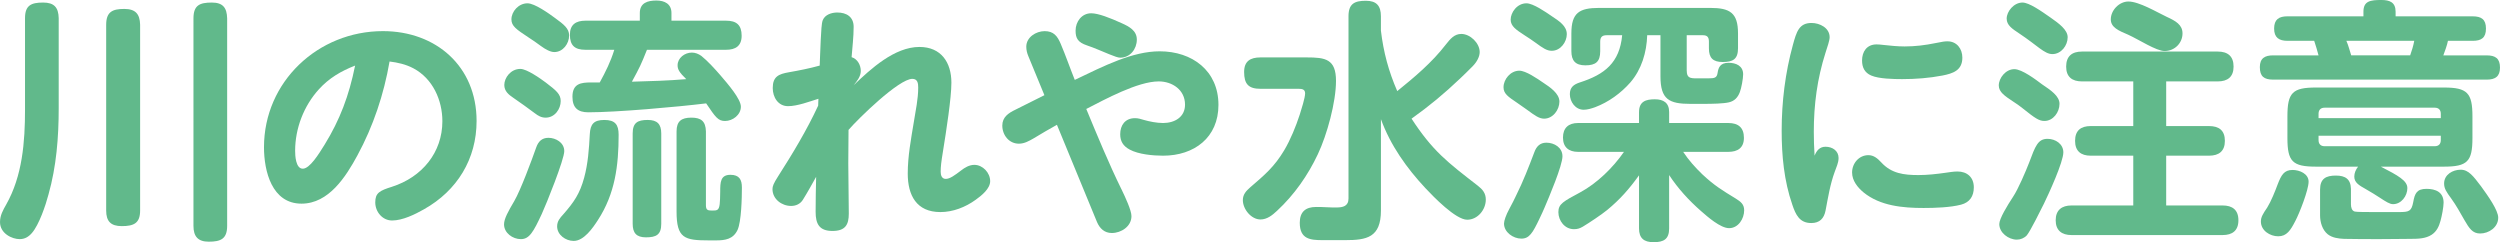 <?xml version="1.0" encoding="UTF-8"?><svg id="_レイヤー_2" xmlns="http://www.w3.org/2000/svg" viewBox="0 0 235.121 22.777"><defs><style>.cls-1{fill:#61b98b;}</style></defs><g id="_特集"><path class="cls-1" d="m5.521,10.177c0,2.736-.216,5.473-.96,8.112-.264,1.008-.888,2.856-1.56,3.624-.311.36-.672.576-1.151.576-.721,0-1.849-.528-1.849-1.608,0-.624.288-1.128.576-1.633,1.536-2.712,1.776-5.904,1.776-8.952V1.704C2.353.504,2.929.24,4.057.24c1.032,0,1.44.456,1.464,1.464v8.473Zm7.657,9.625c0,1.2-.601,1.464-1.728,1.464-1.032,0-1.464-.456-1.464-1.464V2.328c0-1.225.6-1.488,1.704-1.488,1.056,0,1.464.48,1.488,1.488v17.474Zm8.185,1.44c0,1.225-.601,1.488-1.728,1.488-1.008,0-1.44-.48-1.44-1.488V1.728c0-1.248.601-1.488,1.728-1.488,1.032,0,1.416.48,1.44,1.488v19.514Z"/><path class="cls-1" d="m33.613,14.617c-1.08,1.992-2.688,4.536-5.257,4.536-2.784,0-3.528-3.048-3.528-5.305,0-6.168,5.089-10.921,11.185-10.921,4.992,0,8.809,3.312,8.809,8.449,0,3.576-1.824,6.552-4.944,8.305-.841.479-2.017,1.056-3.001,1.056-.912,0-1.584-.816-1.584-1.704,0-.888.408-1.104,1.56-1.464,2.856-.912,4.752-3.24,4.752-6.169,0-1.992-.912-4.008-2.712-4.968-.72-.384-1.488-.553-2.256-.648-.528,3.072-1.536,6.097-3.024,8.833Zm-3.624-6.217c-1.417,1.56-2.232,3.672-2.232,5.785,0,.432.048,1.68.72,1.68.648,0,1.488-1.344,2.064-2.28,1.416-2.304,2.28-4.561,2.856-7.417-1.345.528-2.448,1.176-3.408,2.232Z"/><path class="cls-1" d="m53.069,14.209c0,.792-1.681,4.968-2.112,5.904-.792,1.704-1.176,2.377-1.968,2.377-.769,0-1.585-.576-1.585-1.392,0-.528.408-1.248.961-2.185.6-1.032,1.632-3.816,2.063-5.04.192-.552.528-.912,1.152-.912.696,0,1.488.456,1.488,1.248Zm-2.761-3.552c-.647-.48-1.368-1.008-2.04-1.464-.432-.288-.84-.624-.84-1.2,0-.672.6-1.512,1.512-1.512.601,0,1.897.912,2.377,1.272,1.008.768,1.416,1.104,1.416,1.752,0,.744-.553,1.56-1.416,1.56-.408,0-.696-.168-1.009-.408Zm-.695-10.345c.672,0,2.016.96,2.567,1.368.864.624,1.345,1.008,1.345,1.656,0,.768-.576,1.56-1.393,1.56-.359,0-.815-.24-1.272-.576-.36-.264-.792-.576-1.177-.816-1.128-.744-1.584-1.056-1.584-1.68,0-.744.672-1.513,1.513-1.513Zm8.568,12.361c0,2.904-.336,5.544-1.944,8.017-.479.744-1.32,1.968-2.28,1.968-.768,0-1.56-.576-1.56-1.368,0-.48.264-.792.576-1.128,1.008-1.152,1.56-1.944,1.968-3.456.36-1.32.456-2.712.528-4.08.048-.96.384-1.344,1.368-1.344,1.008,0,1.344.432,1.344,1.392Zm5.545-6.528c0-.696.672-1.2,1.344-1.2.311,0,.624.12.888.311.576.456,1.296,1.248,1.776,1.801.744.864,1.944,2.256,1.944,2.976,0,.769-.769,1.345-1.488,1.345-.648,0-.888-.336-1.776-1.656-2.736.336-8.425.84-11.089.84-.984,0-1.488-.432-1.488-1.464,0-1.248.816-1.344,1.753-1.344h.815c.552-1.008,1.032-1.968,1.368-3.072h-2.712c-1.008,0-1.464-.408-1.464-1.417,0-.96.575-1.32,1.464-1.32h5.112v-.72c0-.96.744-1.176,1.56-1.176.768,0,1.416.312,1.416,1.176v.72h5.136c.984,0,1.465.408,1.465,1.417,0,.96-.576,1.32-1.465,1.32h-7.44c-.576,1.44-.672,1.632-1.416,3.001,1.704-.048,3.408-.096,5.112-.24-.672-.648-.815-.936-.815-1.296Zm-1.536,14.905c0,1.032-.48,1.272-1.44,1.272-.889,0-1.248-.408-1.248-1.272v-8.497c0-1.008.456-1.272,1.416-1.272.888,0,1.272.384,1.272,1.272v8.497Zm4.2-1.752c0,.456.168.504.576.504.456,0,.647,0,.72-.601.023-.24.048-.648.048-1.176,0-.888.024-1.584.96-1.584.84,0,1.08.456,1.08,1.2,0,.96-.048,3.192-.408,3.984-.407.864-1.151.984-2.016.984h-.672c-2.305,0-3.049-.191-3.049-2.712v-7.537c0-.96.456-1.296,1.393-1.296.912,0,1.344.336,1.368,1.296v6.936Z"/><path class="cls-1" d="m86.477,4.416c2.04,0,3,1.464,3,3.36,0,1.44-.479,4.513-.792,6.457-.168,1.032-.216,1.44-.216,1.92,0,.311.096.672.479.672.385,0,.841-.336,1.44-.792.336-.264.769-.528,1.248-.528.792,0,1.488.744,1.488,1.536,0,.696-.792,1.344-1.368,1.752-.96.696-2.136,1.152-3.312,1.152-2.256,0-3.072-1.584-3.072-3.624,0-1.632.312-3.265.576-4.873.168-1.056.408-2.136.408-3.216,0-.384-.048-.816-.552-.816-1.272,0-5.113,3.769-6.001,4.801,0,1.056-.023,2.112-.023,3.144,0,1.56.048,3.192.048,4.728,0,1.032-.312,1.632-1.536,1.632-1.248,0-1.584-.672-1.584-1.8,0-1.104.023-2.184.048-3.289-.408.721-.769,1.393-1.248,2.161-.24.384-.648.576-1.105.576-.888,0-1.752-.647-1.752-1.584,0-.264.096-.528.528-1.2,1.367-2.136,2.712-4.368,3.768-6.648l.024-.648c-.84.264-1.992.696-2.856.696-.935,0-1.44-.84-1.44-1.704,0-1.08.553-1.32,1.536-1.488.961-.168,1.921-.359,2.881-.624.023-.456.048-1.464.096-2.4.048-.816.072-1.585.192-1.872.216-.528.84-.72,1.368-.72.863,0,1.536.408,1.536,1.344,0,.96-.12,1.92-.192,2.856.552.168.864.744.864,1.296,0,.528-.36.96-.672,1.344,1.607-1.536,3.84-3.601,6.192-3.601Z"/><path class="cls-1" d="m105.477,17.81c.384.792.935,1.992.935,2.52,0,.96-.96,1.584-1.848,1.584-.672,0-1.128-.408-1.393-1.032l-3.768-9.145c-.744.408-1.465.84-2.185,1.272-.456.264-.888.504-1.393.504-.935,0-1.56-.816-1.56-1.704,0-.792.576-1.176,1.224-1.488l2.736-1.368-1.512-3.672c-.12-.288-.192-.576-.192-.888,0-.888.912-1.464,1.728-1.464.84,0,1.2.456,1.512,1.2.48,1.128.864,2.256,1.32,3.385,2.76-1.32,5.425-2.688,7.992-2.688,3.049,0,5.521,1.824,5.521,5.04,0,3.072-2.279,4.776-5.208,4.776-.936,0-2.305-.12-3.144-.576-.624-.336-.888-.792-.888-1.44,0-.84.456-1.512,1.392-1.512.288,0,.528.072.841.168.504.144,1.2.288,1.8.288,1.08,0,2.064-.552,2.064-1.728,0-1.393-1.2-2.185-2.473-2.185-1.968,0-5.04,1.68-6.816,2.592,1.056,2.544,2.112,5.113,3.312,7.561Zm-2.856-16.561c.672,0,1.776.432,2.88.935.696.312,1.416.696,1.416,1.536,0,.889-.624,1.704-1.56,1.704-.216,0-.528-.12-1.008-.311-.721-.288-1.393-.6-2.112-.84-.864-.288-1.08-.672-1.08-1.392,0-.84.576-1.632,1.464-1.632Z"/><path class="cls-1" d="m118.544,8.352c-1.128,0-1.536-.456-1.536-1.584,0-1.008.576-1.368,1.536-1.368h4.344c1.753,0,2.761.144,2.761,2.208,0,1.992-.84,5.064-1.704,6.889-.936,1.992-2.232,3.84-3.841,5.328-.432.408-.935.816-1.56.816-.864,0-1.656-.96-1.656-1.824,0-.528.311-.864.696-1.2,1.392-1.2,2.256-1.92,3.192-3.481.6-1.008,1.103-2.256,1.464-3.36.144-.456.504-1.584.504-1.992,0-.384-.288-.432-.601-.432h-3.6Zm17.425-4.152c.433-.552.816-1.008,1.465-1.008.84,0,1.728.864,1.728,1.705,0,.432-.264.935-.672,1.344-.456.456-.84.84-1.152,1.128-1.512,1.44-2.904,2.592-4.584,3.792,1.992,3.048,3.36,4.081,6.24,6.312.433.336.744.696.744,1.296,0,.96-.768,1.896-1.752,1.896-1.08,0-3.168-2.16-3.912-2.953-1.776-1.895-3.312-4.056-4.2-6.504v8.593c0,2.544-1.345,2.784-3.36,2.784h-2.137c-1.151,0-2.136-.096-2.136-1.632,0-1.032.552-1.488,1.536-1.488.311,0,.528,0,.935.024.408.024.648.024.984.024.601,0,1.128-.12,1.128-.84V1.536c0-1.176.553-1.464,1.633-1.464,1.008,0,1.416.48,1.416,1.464v1.344c.239,2.017.72,3.816,1.536,5.689,1.632-1.32,3.264-2.688,4.56-4.368Z"/><path class="cls-1" d="m145.172,7.8c.576.384,1.488.984,1.488,1.752,0,.768-.601,1.608-1.44,1.608-.456,0-.864-.288-1.608-.84-.264-.191-.576-.408-.96-.672-.816-.552-1.248-.84-1.248-1.44,0-.744.648-1.56,1.488-1.56.6,0,1.656.72,2.28,1.152Zm1.776,6.889c0,.888-1.272,3.864-1.681,4.825-.12.264-.264.624-.504,1.103-.264.552-.552,1.128-.792,1.393-.24.288-.504.432-.888.432-.769,0-1.633-.6-1.633-1.416,0-.264.192-.816.48-1.344.288-.528.527-1.008.647-1.272.673-1.344,1.2-2.712,1.728-4.104.192-.528.528-.888,1.128-.888.744,0,1.513.456,1.513,1.272Zm-1.057-13.201c.769.504,1.464.96,1.464,1.728,0,.72-.575,1.56-1.416,1.56-.456,0-.815-.24-1.536-.769-.288-.216-.624-.432-1.032-.696-.768-.504-1.296-.84-1.296-1.464,0-.672.601-1.536,1.488-1.536.624,0,1.8.816,2.328,1.176Zm8.257,9.049c0-.984.624-1.2,1.488-1.2.816,0,1.344.336,1.344,1.2v1.032h5.568c.936,0,1.465.433,1.465,1.393,0,.936-.576,1.32-1.465,1.32h-4.248c.528.792,1.105,1.44,1.8,2.112,1.129,1.056,1.849,1.488,3.144,2.28.456.288.792.528.792,1.104,0,.792-.552,1.68-1.416,1.68-.816,0-2.04-1.08-2.641-1.608-1.151-1.008-2.16-2.112-3-3.385v5.017c0,1.008-.504,1.296-1.464,1.296-.912,0-1.368-.384-1.368-1.296v-4.992c-.936,1.296-1.776,2.256-3,3.264-.528.432-1.681,1.2-2.28,1.56-.288.168-.504.24-.84.24-.864,0-1.465-.792-1.465-1.608,0-.768.48-1.008,2.04-1.848,1.608-.864,3.097-2.328,4.129-3.816h-4.32c-.864,0-1.416-.433-1.416-1.345s.527-1.368,1.416-1.368h5.736v-1.032Zm4.488-3.888c0,.672.312.72.936.72h1.056c.648,0,.84-.048.912-.528.072-.456.216-.936,1.032-.936.696,0,1.368.288,1.368,1.08,0,.408-.168,1.32-.312,1.68-.191.504-.504.84-1.031.96-.505.12-1.536.144-2.425.144h-1.176c-2.017,0-2.832-.408-2.832-2.592v-3.864h-1.248c-.049,1.608-.528,3.216-1.585,4.44-.888,1.008-2.04,1.848-3.312,2.328-.337.12-.721.24-1.08.24-.769,0-1.297-.744-1.297-1.464,0-.648.36-.912.936-1.104,2.328-.744,3.744-1.848,3.984-4.44h-1.464c-.408,0-.601.168-.601.6v.912c0,.984-.432,1.32-1.392,1.32-.936,0-1.32-.433-1.32-1.345v-1.656c0-1.944.744-2.4,2.616-2.4h10.44c1.849,0,2.616.456,2.616,2.4v1.392c0,1.032-.479,1.296-1.44,1.296-.912,0-1.297-.384-1.297-1.272v-.648c0-.432-.168-.6-.575-.6h-1.513v3.336Z"/><path class="cls-1" d="m171.69,13.801c.648,0,1.225.384,1.225,1.056,0,.456-.217.888-.36,1.296-.433,1.176-.624,2.4-.864,3.648-.144.744-.552,1.176-1.344,1.176-1.105,0-1.465-.792-1.776-1.704-.792-2.28-1.008-4.656-1.008-6.984,0-2.712.336-5.449,1.056-8.065.336-1.224.576-2.064,1.752-2.064.769,0,1.704.456,1.704,1.344,0,.288-.216.936-.384,1.44-.792,2.472-1.105,4.92-1.105,7.44,0,.744.024,1.488.072,2.256.192-.479.48-.84,1.032-.84Zm4.032.792c.504,0,.864.312,1.2.672.96,1.056,2.137,1.2,3.504,1.2.841,0,1.705-.096,2.545-.216.359-.048.744-.12,1.128-.12.912,0,1.536.552,1.536,1.488,0,.84-.384,1.416-1.2,1.632-1.008.265-2.472.312-3.528.312-1.944,0-4.08-.192-5.641-1.464-.552-.456-1.08-1.104-1.08-1.872,0-.864.648-1.632,1.536-1.632Zm.769-10.417c.216,0,.408.024.624.048.672.072,1.344.144,2.016.144.984,0,1.944-.12,2.881-.312.72-.144.863-.169,1.151-.169.864,0,1.393.696,1.393,1.536,0,1.2-.888,1.488-1.872,1.681-1.248.24-2.521.336-3.792.336-.793,0-2.185-.024-2.904-.336-.624-.264-.864-.769-.864-1.416,0-.816.432-1.513,1.368-1.513Z"/><path class="cls-1" d="m192.037,7.92c.816.552,1.656,1.104,1.656,1.848,0,.792-.601,1.608-1.416,1.608-.504,0-.864-.24-2.064-1.2-.264-.216-.576-.432-.912-.648-.72-.479-1.32-.864-1.32-1.488,0-.696.648-1.536,1.464-1.536.721,0,2.017.984,2.593,1.416Zm2.016,6.409c0,.912-1.367,3.888-1.823,4.824-.288.576-1.272,2.568-1.608,2.977-.24.264-.601.408-.936.408-.792,0-1.656-.648-1.656-1.464,0-.504.744-1.728,1.297-2.568.479-.72,1.176-2.352,1.512-3.216.576-1.536.816-2.232,1.728-2.232.744,0,1.487.48,1.487,1.272Zm-1.199-12.673c.792.552,1.607,1.152,1.607,1.848,0,.768-.6,1.584-1.44,1.584-.744,0-1.417-.816-3.121-1.944-.647-.432-1.176-.768-1.176-1.392,0-.672.672-1.512,1.488-1.512.624,0,1.752.792,2.641,1.416Zm10.872,10.201h4.033c.935,0,1.487.408,1.487,1.393,0,.96-.552,1.392-1.487,1.392h-4.033v4.681h5.305c.912,0,1.488.408,1.488,1.392s-.576,1.392-1.488,1.392h-14.209c-.912,0-1.488-.432-1.488-1.392,0-.96.576-1.392,1.488-1.392h5.809v-4.681h-4.009c-.912,0-1.464-.432-1.464-1.392,0-.984.552-1.393,1.464-1.393h4.009v-4.2h-4.824c-.936,0-1.488-.432-1.488-1.392,0-.984.552-1.416,1.488-1.416h12.769c.936,0,1.488.432,1.488,1.416,0,.96-.552,1.392-1.488,1.392h-4.849v4.2Zm-.144-7.057c-.792,0-2.424-1.08-3.433-1.536-.912-.384-1.632-.696-1.632-1.44,0-.864.792-1.681,1.656-1.681,1.008,0,2.688,1.008,3.601,1.44.84.384,1.487.744,1.487,1.56,0,.912-.743,1.656-1.68,1.656Z"/><path class="cls-1" d="m232.553,1.536c.816,0,1.248.288,1.248,1.152s-.432,1.152-1.248,1.152h-2.328c-.072.384-.288.984-.433,1.368h4.081c.815,0,1.248.288,1.248,1.152,0,.84-.456,1.128-1.248,1.128h-20.09c-.864,0-1.248-.312-1.248-1.176,0-.84.479-1.105,1.248-1.105h4.272c-.097-.384-.288-1.008-.408-1.368h-2.521c-.792,0-1.248-.311-1.248-1.152,0-.864.456-1.152,1.248-1.152h7.152v-.433c0-1.008.648-1.103,1.681-1.103.792,0,1.344.216,1.344,1.103v.433h7.249Zm-19.321,17.977c.359-.576.743-1.536.983-2.185.336-.864.601-1.344,1.393-1.344.672,0,1.512.36,1.512,1.103,0,.769-.864,2.977-1.248,3.696-.456.889-.816,1.44-1.608,1.44-.768,0-1.632-.528-1.632-1.392,0-.408.192-.72.601-1.32Zm13.177-1.824c0,.744-.576,1.512-1.344,1.512-.312,0-.648-.216-1.272-.624-.336-.216-.744-.48-1.296-.792-.648-.36-1.08-.624-1.08-1.176,0-.336.144-.672.359-.936h-3.96c-2.208,0-2.688-.479-2.688-2.688v-2.041c0-2.232.48-2.712,2.688-2.712h12.025c2.208,0,2.688.504,2.688,2.712v2.041c0,2.208-.479,2.688-2.688,2.688h-5.929c1.632.84,2.496,1.32,2.496,2.017Zm3.144-6.985c0-.36-.192-.576-.576-.576h-10.345c-.385,0-.576.216-.576.576v.408h11.497v-.408Zm-11.497,2.064v.408c0,.36.191.576.576.576h10.345c.384,0,.576-.216.576-.576v-.408h-11.497Zm3.048,6.457c0,.264.072.6.36.672.168.048,1.176.048,2.064.048h2.088c.96,0,1.176-.072,1.344-.936.144-.816.336-1.248,1.248-1.248.864,0,1.608.312,1.608,1.296,0,.432-.168,1.272-.288,1.704-.144.528-.36,1.008-.84,1.32-.552.36-1.272.384-1.944.384-.864,0-1.752.024-2.952.024-1.105,0-2.232,0-3.336-.024-.528-.024-1.105-.096-1.536-.432-.505-.408-.721-1.128-.721-1.776v-2.425c0-1.032.553-1.32,1.488-1.32.888,0,1.393.336,1.416,1.248v1.464Zm-.432-15.386c.191.432.311.912.456,1.368h5.544c.144-.384.312-.96.385-1.368h-6.385Zm12.648,13.657c.696.96,1.633,2.28,1.633,2.977,0,.912-.889,1.488-1.704,1.488-.721,0-1.032-.504-1.465-1.248-.384-.672-.792-1.416-1.248-2.04s-.672-.936-.672-1.416c0-.84.816-1.296,1.56-1.296s1.2.624,1.895,1.536Z"/></g></svg>